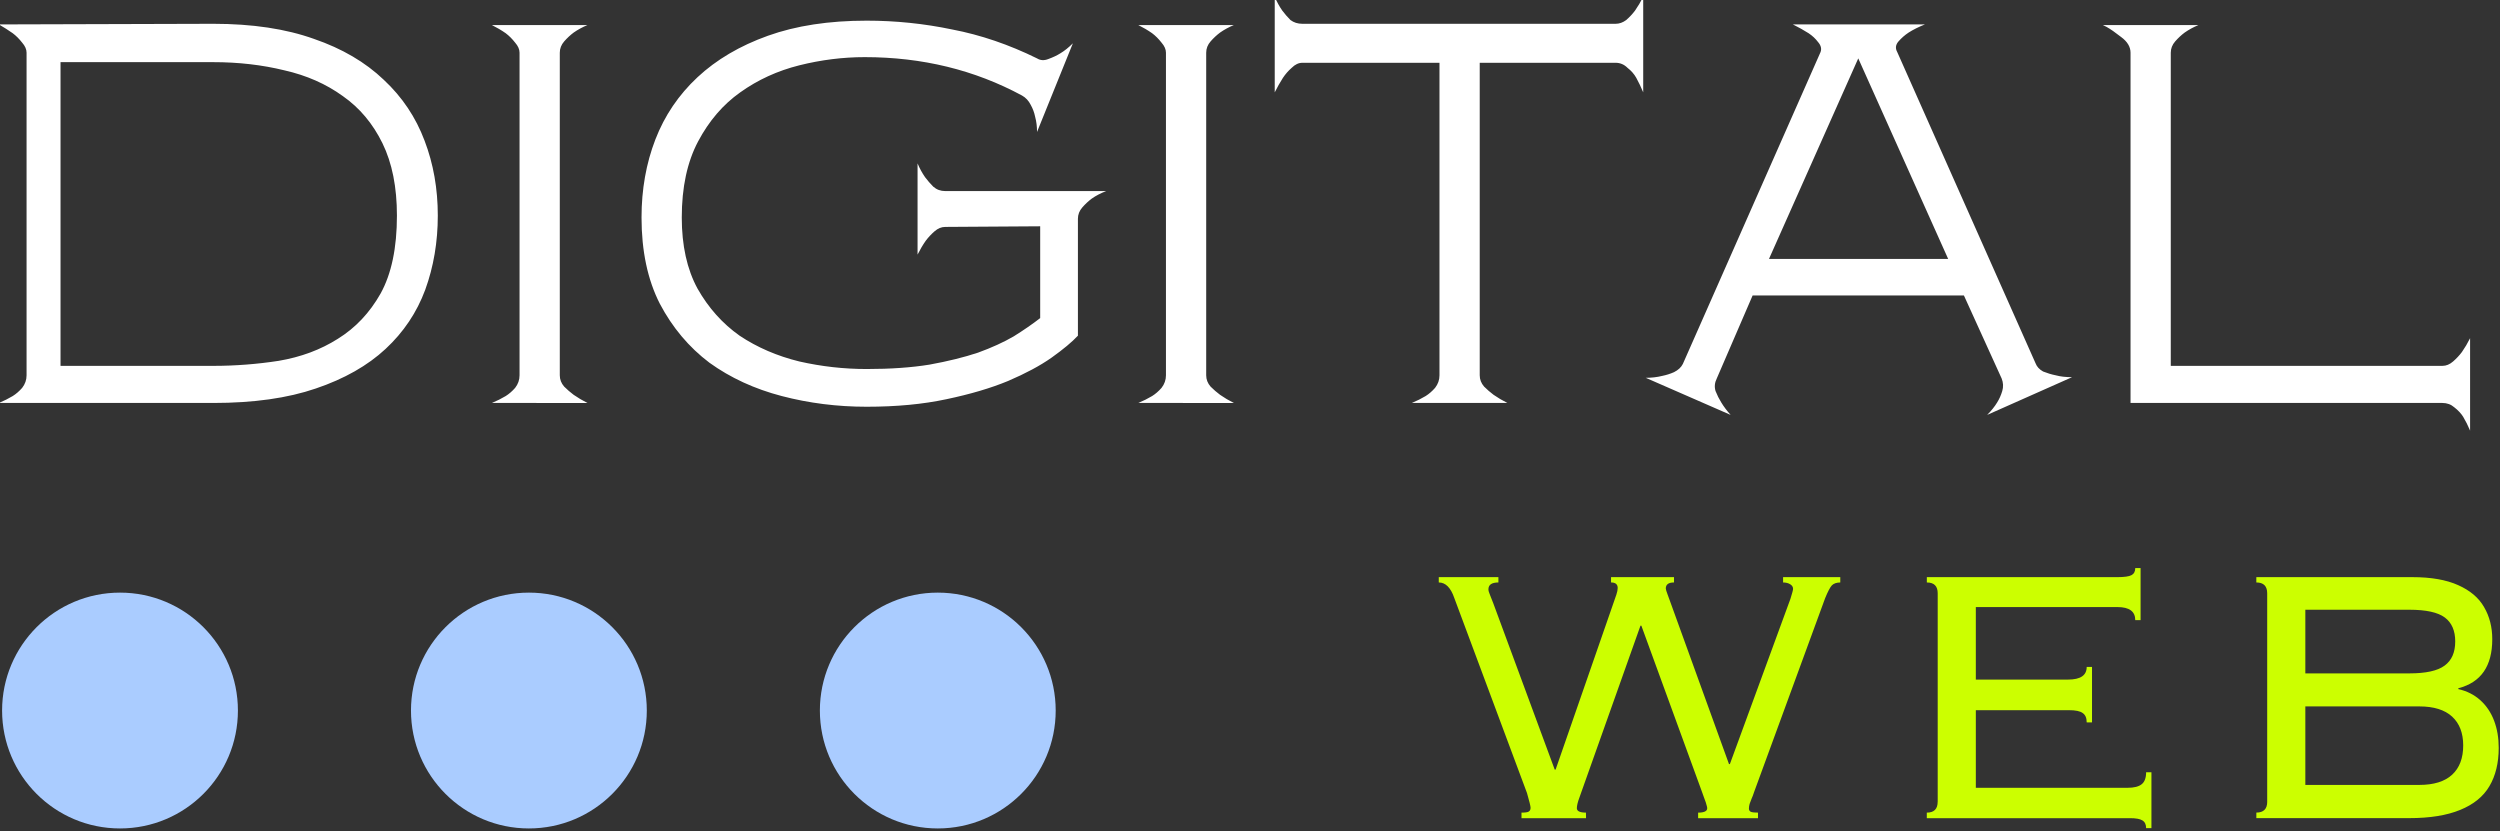 <?xml version="1.0" encoding="UTF-8" standalone="no"?>
<svg xmlns:inkscape="http://www.inkscape.org/namespaces/inkscape" xmlns:sodipodi="http://sodipodi.sourceforge.net/DTD/sodipodi-0.dtd" xmlns="http://www.w3.org/2000/svg" xmlns:svg="http://www.w3.org/2000/svg" width="150" height="49.887" viewBox="0 0 150 49.887" version="1.1" id="svg1">
  <rect x="0" y="0" width="150" height="49.887" fill="#333333" stroke="none"/>
  <defs id="defs1"></defs>
  <g id="layer1" transform="translate(-895,-511)">
    <g id="g21" transform="matrix(1.179,0,0,1.179,109.701,-1805.137)">
      <g id="g12" transform="matrix(1.247,0,0,1.247,66.838,-355.664)">
        <circle style="fill:#aaccff;stroke-width:1.203;stroke-linecap:round" id="path7" cx="485.438" cy="1889.588" r="4.812"></circle>
        <circle style="fill:#aaccff;stroke-width:1.203;stroke-linecap:round" id="circle7" cx="502.125" cy="1889.588" r="4.812"></circle>
        <circle style="fill:#aaccff;stroke-width:1.203;stroke-linecap:round" id="circle8" cx="518.812" cy="1889.588" r="4.812"></circle>
      </g>
      <path d="m 688.352,1975.464 q 0,2.016 -0.64,3.776 -0.64,1.728 -2.016,3.008 -1.376,1.28 -3.552,2.016 Q 680,1985 676.928,1985 h -10.912 q 0.384,-0.16 0.704,-0.352 0.256,-0.16 0.48,-0.416 0.224,-0.288 0.224,-0.64 v -16.416 q 0,-0.256 -0.224,-0.512 -0.224,-0.288 -0.48,-0.48 -0.32,-0.224 -0.704,-0.448 l 10.912,-0.032 q 2.976,0 5.12,0.768 2.144,0.736 3.552,2.08 1.408,1.312 2.08,3.104 0.672,1.76 0.672,3.808 z m -2.08,0 q 0,-2.176 -0.736,-3.68 -0.736,-1.504 -2.016,-2.4 -1.28,-0.928 -2.976,-1.312 -1.696,-0.416 -3.616,-0.416 h -7.776 v 15.456 h 7.776 q 1.664,0 3.328,-0.256 1.696,-0.288 3.008,-1.12 1.344,-0.832 2.176,-2.304 0.832,-1.504 0.832,-3.968 z m 4.832,9.536 q 0.384,-0.16 0.704,-0.352 0.256,-0.16 0.48,-0.416 0.224,-0.288 0.224,-0.64 v -16.416 q 0,-0.256 -0.224,-0.512 -0.224,-0.288 -0.48,-0.48 -0.32,-0.224 -0.704,-0.416 h 4.864 q -0.384,0.16 -0.704,0.384 -0.256,0.192 -0.48,0.448 -0.224,0.256 -0.224,0.576 v 16.416 q 0,0.32 0.224,0.576 0.224,0.224 0.48,0.416 0.32,0.224 0.704,0.416 z m 31.264,-10.784 q -0.416,0.16 -0.736,0.384 -0.256,0.192 -0.48,0.448 -0.224,0.256 -0.224,0.576 v 5.952 q -0.448,0.48 -1.344,1.12 -0.864,0.608 -2.208,1.184 -1.312,0.544 -3.136,0.928 -1.792,0.384 -4.064,0.384 -2.24,0 -4.32,-0.544 -2.08,-0.544 -3.68,-1.696 -1.568,-1.184 -2.528,-3.008 -0.928,-1.824 -0.928,-4.384 0,-2.144 0.704,-3.968 0.704,-1.824 2.144,-3.168 1.44,-1.344 3.584,-2.112 2.144,-0.768 5.024,-0.768 2.208,0 4.352,0.448 2.176,0.416 4.32,1.472 0.256,0.16 0.576,0.032 0.352,-0.128 0.608,-0.288 0.32,-0.192 0.64,-0.512 l -1.824,4.512 q 0,-0.416 -0.096,-0.768 -0.064,-0.32 -0.224,-0.608 -0.16,-0.32 -0.448,-0.48 -3.616,-1.952 -8,-1.952 -1.664,0 -3.328,0.416 -1.664,0.416 -3.008,1.376 -1.312,0.928 -2.144,2.496 -0.832,1.568 -0.832,3.872 0,2.144 0.8,3.616 0.832,1.472 2.144,2.4 1.344,0.896 3.04,1.312 1.696,0.384 3.424,0.384 1.824,0 3.2,-0.224 1.408,-0.256 2.464,-0.608 1.056,-0.384 1.824,-0.832 0.768,-0.48 1.344,-0.928 v -4.672 l -4.832,0.032 q -0.288,0 -0.544,0.224 -0.256,0.224 -0.448,0.48 -0.224,0.32 -0.416,0.704 v -4.64 q 0.16,0.384 0.384,0.704 0.192,0.256 0.416,0.48 0.256,0.224 0.608,0.224 h 8.192 z m 1.632,10.784 q 0.384,-0.16 0.704,-0.352 0.256,-0.16 0.48,-0.416 0.224,-0.288 0.224,-0.64 v -16.416 q 0,-0.256 -0.224,-0.512 -0.224,-0.288 -0.48,-0.48 -0.32,-0.224 -0.704,-0.416 h 4.864 q -0.384,0.16 -0.704,0.384 -0.256,0.192 -0.48,0.448 -0.224,0.256 -0.224,0.576 v 16.416 q 0,0.32 0.224,0.576 0.224,0.224 0.48,0.416 0.32,0.224 0.704,0.416 z m 25.696,-15.808 q -0.16,-0.384 -0.352,-0.736 -0.16,-0.288 -0.448,-0.512 -0.256,-0.256 -0.608,-0.256 h -6.912 v 15.904 q 0,0.32 0.224,0.576 0.224,0.224 0.48,0.416 0.32,0.224 0.704,0.416 h -4.864 q 0.384,-0.16 0.704,-0.352 0.256,-0.16 0.48,-0.416 0.224,-0.288 0.224,-0.64 v -15.904 h -6.976 q -0.288,0 -0.544,0.256 -0.256,0.224 -0.448,0.512 -0.224,0.352 -0.416,0.736 v -4.864 q 0.16,0.384 0.384,0.704 0.192,0.256 0.416,0.48 0.256,0.192 0.608,0.192 h 15.936 q 0.288,0 0.544,-0.192 0.256,-0.224 0.448,-0.48 0.224,-0.32 0.416,-0.704 v 4.864 z m 17.504,16.416 q 0.32,-0.32 0.512,-0.64 0.16,-0.256 0.256,-0.576 0.096,-0.32 -0.032,-0.64 l -1.92,-4.224 h -10.752 l -1.824,4.224 q -0.16,0.32 -0.064,0.64 0.128,0.32 0.288,0.576 0.192,0.32 0.48,0.64 l -4.32,-1.888 q 0.448,0 0.832,-0.096 0.32,-0.064 0.608,-0.192 0.32,-0.16 0.448,-0.416 l 7.008,-15.872 q 0.096,-0.256 -0.128,-0.512 -0.192,-0.256 -0.48,-0.448 -0.352,-0.224 -0.8,-0.448 h 6.72 q -0.48,0.192 -0.832,0.416 -0.288,0.192 -0.512,0.448 -0.224,0.256 -0.064,0.544 l 7.04,15.84 q 0.096,0.256 0.384,0.416 0.32,0.128 0.64,0.192 0.352,0.096 0.832,0.096 z m -6.56,-18.144 -4.544,10.208 h 9.12 z m 31.136,18.944 q -0.16,-0.384 -0.352,-0.704 -0.16,-0.256 -0.448,-0.48 -0.256,-0.224 -0.608,-0.224 h -15.04 -0.832 v -17.824 q 0,-0.448 -0.48,-0.8 -0.448,-0.352 -0.736,-0.512 l -0.192,-0.096 h 4.864 q -0.384,0.16 -0.704,0.384 -0.256,0.192 -0.48,0.448 -0.224,0.256 -0.224,0.576 v 15.936 h 13.824 q 0.288,0 0.544,-0.224 0.256,-0.224 0.448,-0.48 0.224,-0.32 0.416,-0.704 v 4.704 z" id="text9" style="font-size:32px;line-height:1.2;font-family:'Copperplate Deco Light';-inkscape-font-specification:'Copperplate Deco Light, Normal';text-align:center;letter-spacing:0px;text-anchor:middle;fill:#ffffff;stroke-width:2;stroke-linecap:round" aria-label="digital"></path>
      <path d="m 746.786,2006.13 h -3.284 v -0.282 q 0.293,0 0.372,-0.056 0.09,-0.056 0.09,-0.192 0,-0.113 -0.181,-0.745 l -3.701,-9.93 q -0.271,-0.79 -0.79,-0.79 v -0.271 h 3.035 v 0.271 q -0.508,0 -0.508,0.35 0,0.102 0.079,0.282 0.079,0.18 0.169,0.429 l 3.126,8.463 h 0.045 l 3.092,-8.903 q 0.068,-0.203 0.068,-0.339 0,-0.282 -0.339,-0.282 v -0.271 h 3.205 v 0.271 q -0.418,0 -0.418,0.305 0,0.068 0.09,0.305 0.09,0.226 0.124,0.339 l 3.002,8.294 h 0.045 l 3.081,-8.407 q 0.135,-0.429 0.135,-0.508 0,-0.147 -0.147,-0.237 -0.147,-0.09 -0.361,-0.09 v -0.271 h 2.911 v 0.271 q -0.282,0 -0.429,0.147 -0.135,0.147 -0.339,0.643 l -3.622,9.885 q -0.056,0.18 -0.124,0.327 -0.056,0.147 -0.102,0.271 -0.034,0.124 -0.034,0.237 0,0.102 0.09,0.158 0.102,0.045 0.372,0.045 v 0.282 h -3.047 v -0.282 q 0.463,0 0.463,-0.226 0,-0.056 -0.034,-0.158 -0.023,-0.113 -0.113,-0.339 -0.079,-0.226 -0.113,-0.316 l -3.092,-8.475 h -0.045 l -3.103,8.734 q -0.135,0.361 -0.135,0.553 0,0.226 0.463,0.226 z m 17.897,-0.835 v -10.607 q 0,-0.553 -0.553,-0.553 v -0.271 h 9.682 q 0.553,0 0.733,-0.102 0.192,-0.102 0.192,-0.361 h 0.271 v 2.652 h -0.271 q 0,-0.666 -0.903,-0.666 h -7.211 v 3.69 h 4.694 q 0.948,0 0.948,-0.643 h 0.271 v 2.821 h -0.271 q 0,-0.339 -0.203,-0.474 -0.192,-0.147 -0.7,-0.147 h -4.739 v 3.95 h 7.718 q 0.497,0 0.722,-0.181 0.226,-0.18 0.226,-0.609 h 0.271 v 2.844 h -0.271 q 0,-0.282 -0.192,-0.395 -0.181,-0.113 -0.621,-0.113 h -10.348 v -0.282 q 0.553,0 0.553,-0.553 z m 18.709,-4.852 v 3.995 h 5.8 q 1.106,0 1.67,-0.519 0.564,-0.519 0.564,-1.49 0,-0.948 -0.564,-1.467 -0.564,-0.519 -1.67,-0.519 z m 0,-4.92 v 3.239 h 5.292 q 1.264,0 1.794,-0.395 0.542,-0.395 0.542,-1.23 0,-0.824 -0.53,-1.219 -0.53,-0.395 -1.805,-0.395 z m -1.941,9.772 v -10.607 q 0,-0.553 -0.553,-0.553 v -0.271 h 7.944 q 1.422,0 2.325,0.406 0.914,0.406 1.32,1.117 0.418,0.711 0.418,1.636 0,2.054 -1.726,2.494 v 0.045 q 0.654,0.147 1.117,0.564 0.463,0.417 0.7,1.038 0.237,0.621 0.237,1.388 0,1.151 -0.474,1.952 -0.463,0.79 -1.49,1.207 -1.016,0.417 -2.584,0.417 h -7.786 v -0.282 q 0.553,0 0.553,-0.553 z" id="text12" style="font-size:23.11px;line-height:1.2;font-family:'Copperplate Light SSi';-inkscape-font-specification:'Copperplate Light SSi, Normal';text-align:center;letter-spacing:1.444px;text-anchor:middle;fill:#ccff00;stroke-width:1.444;stroke-linecap:round" aria-label="WEB"></path>
    </g>
  </g>
</svg>
